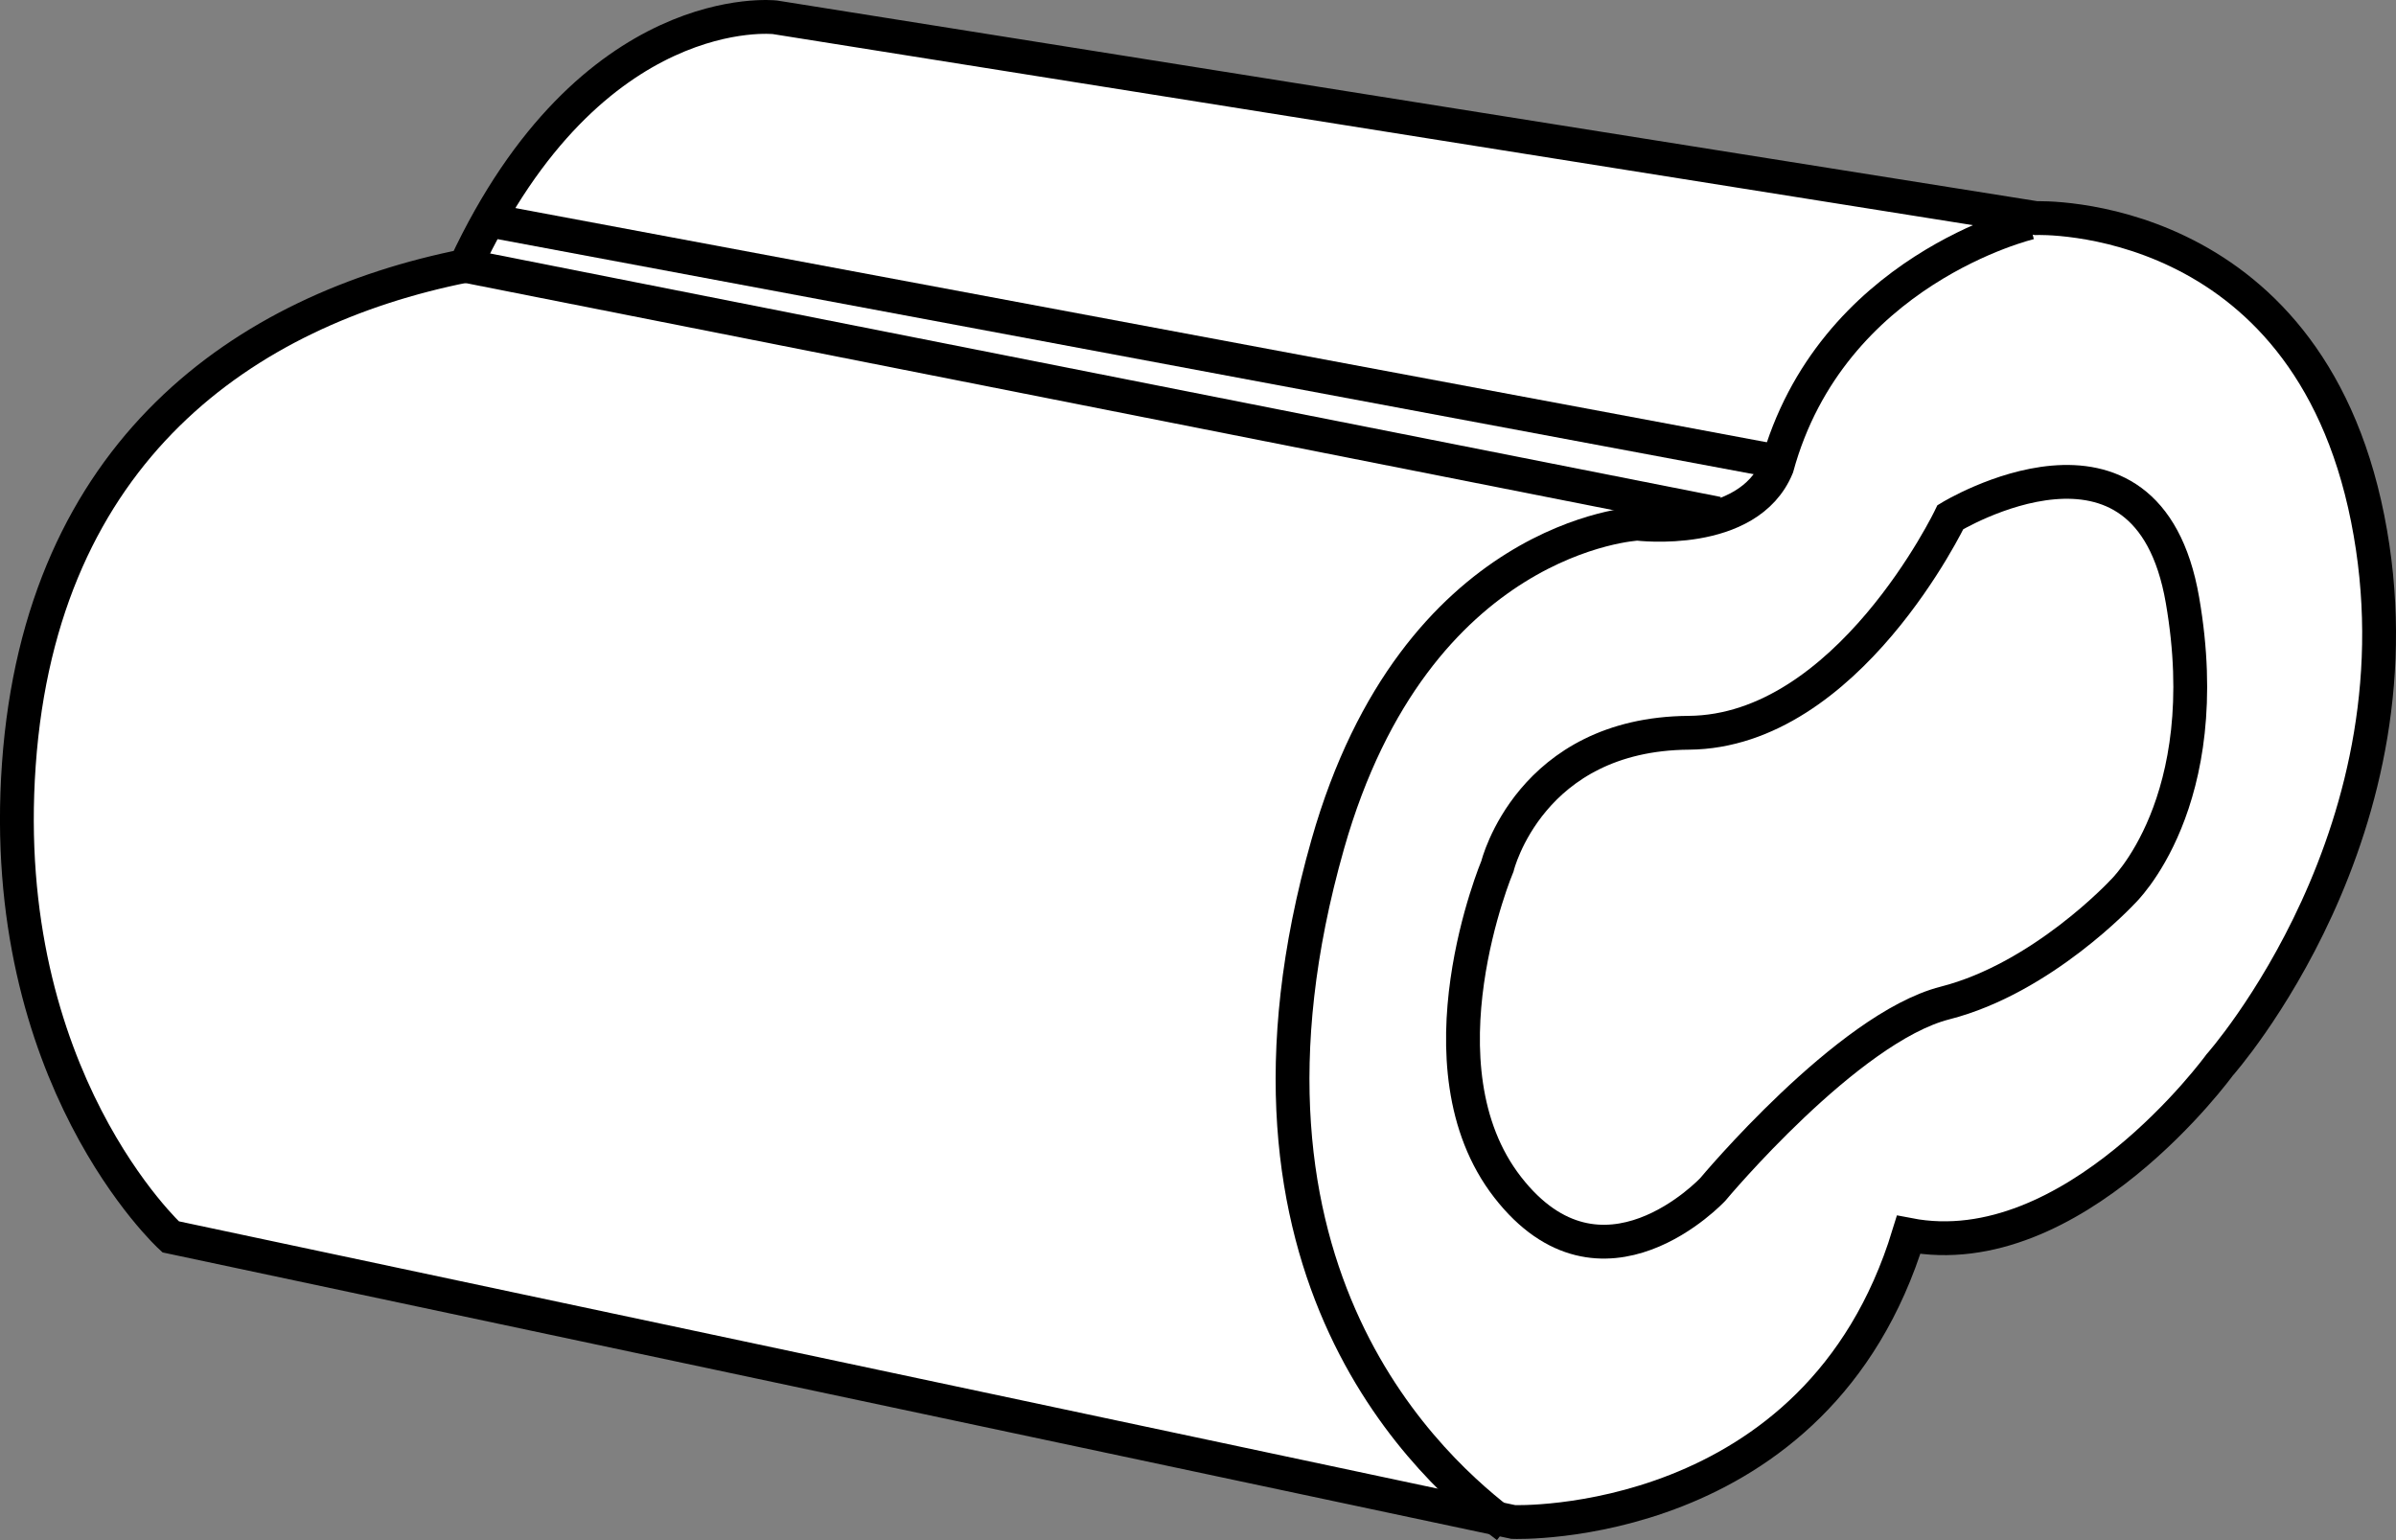 <?xml version="1.0" encoding="iso-8859-1"?>
<!-- Generator: Adobe Illustrator 28.1.0, SVG Export Plug-In . SVG Version: 6.00 Build 0)  -->
<svg version="1.1" id="spec" xmlns="http://www.w3.org/2000/svg" xmlns:xlink="http://www.w3.org/1999/xlink" x="0px" y="0px"
	 width="56.686px" height="36.439px" viewBox="0 0 56.686 36.439" enable-background="new 0 0 56.686 36.439"
	 xml:space="preserve">
<rect x="0" y="0" width="56.686" height="36.439" fill="#808080" stroke="none"/>
<path fill="#FFFFFF" stroke="#000000" stroke-width="0.8" d="M4.037,29.265l31.768,6.747c0,0,7.191,0.265,9.351-6.795
	c3.889,0.753,7.356-4.017,7.356-4.017s4.971-5.581,3.503-12.936s-7.842-7.103-7.842-7.103L18.333,0.409
	c0,0-4.347-0.492-7.324,5.88C5.779,7.333,0.973,10.672,0.446,18.085S4.037,29.265,4.037,29.265z"/>
<path fill="none" stroke="#000000" stroke-width="0.8" d="M48.025,5.269c0,0-4.707,1.109-5.984,5.783
	c-0.687,1.667-3.302,1.339-3.302,1.339s-5.242,0.255-7.325,7.58c-2.896,10.187,2.543,14.873,4.242,16.149"/>
<path fill="none" stroke="#000000" stroke-width="0.8" d="M35.428,20.493c0,0,0.765-3.127,4.526-3.155
	c3.761-0.028,6.19-5.102,6.19-5.102s4.659-2.842,5.49,1.963c0.832,4.805-1.425,6.912-1.425,6.912
	s-1.889,2.034-4.193,2.621c-2.305,0.587-5.493,4.41-5.493,4.41s-2.624,2.818-4.854-0.051
	C33.44,25.224,35.428,20.493,35.428,20.493z"/>
<line fill="none" stroke="#000000" stroke-width="0.8" x1="11.009" y1="6.289" x2="40.633" y2="12.151"/>
<line fill="none" stroke="#000000" stroke-width="0.8" x1="11.561" y1="5.212" x2="42.189" y2="10.944"/>
</svg>
